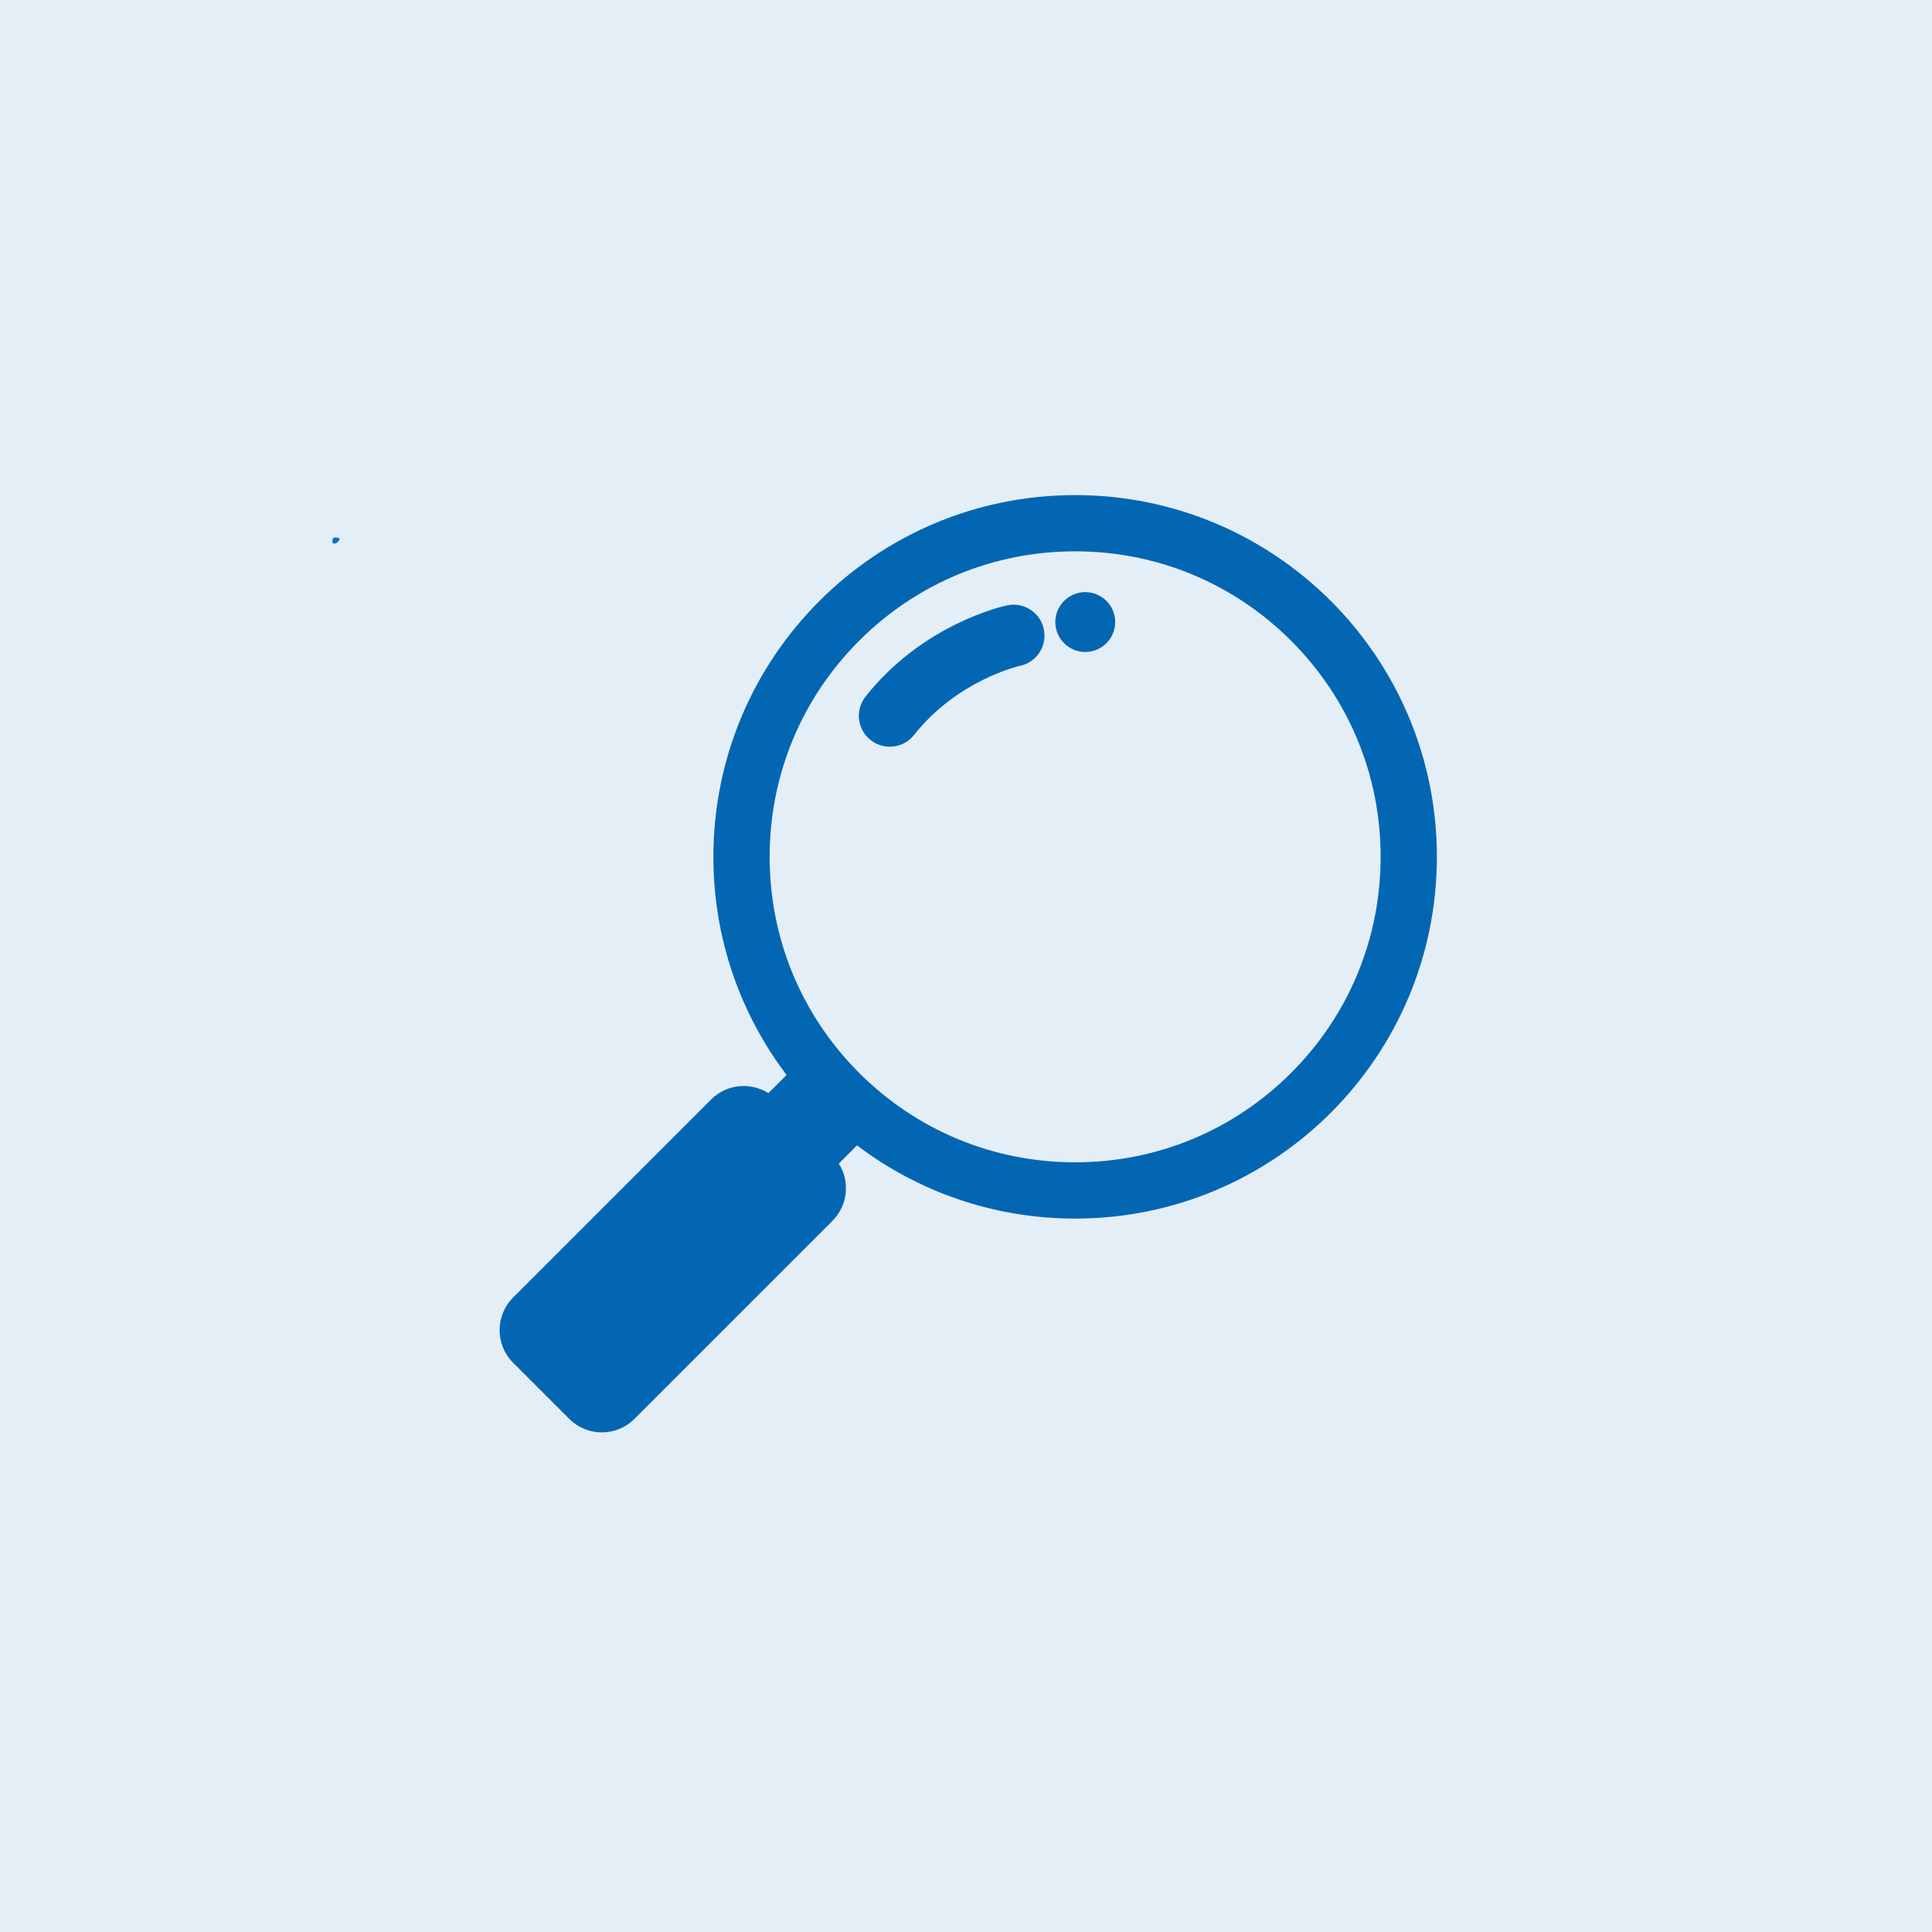 <svg xmlns="http://www.w3.org/2000/svg" xmlns:xlink="http://www.w3.org/1999/xlink" width="500" zoomAndPan="magnify" viewBox="0 0 375 375" height="500" preserveAspectRatio="xMidYMid meet" version="1.0"><defs><clipPath id="d853314b16"><path d="M 64.504 104.328 L 65.953 104.328 L 65.953 105.52 L 64.504 105.52 Z M 64.504 104.328" clip-rule="nonzero"></path></clipPath><clipPath id="c812414bbf"><path d="M 65.926 104.699 C 65.324 105.75 64.727 105.523 64.574 105.375 C 64.426 105.148 64.574 104.551 64.727 104.398 C 64.949 104.25 65.773 104.398 65.773 104.398" clip-rule="nonzero"></path></clipPath><clipPath id="86eb0d679c"><path d="M 0.504 0.328 L 1.953 0.328 L 1.953 1.52 L 0.504 1.52 Z M 0.504 0.328" clip-rule="nonzero"></path></clipPath><clipPath id="9942e5ae68"><path d="M 1.926 0.699 C 1.324 1.75 0.727 1.523 0.574 1.375 C 0.426 1.148 0.574 0.551 0.727 0.398 C 0.949 0.25 1.773 0.398 1.773 0.398" clip-rule="nonzero"></path></clipPath><clipPath id="17749425b3"><rect x="0" width="2" y="0" height="2"></rect></clipPath><clipPath id="0ab49d78b9"><path d="M 96.098 96.098 L 279 96.098 L 279 279 L 96.098 279 Z M 96.098 96.098" clip-rule="nonzero"></path></clipPath></defs><rect x="-37.5" width="450" fill="#ffffff" y="-37.5" height="450" fill-opacity="1"></rect><rect x="-37.5" width="450" fill="#e4eef6" y="-37.5" height="450" fill-opacity="1"></rect><g clip-path="url(#d853314b16)"><g clip-path="url(#c812414bbf)"><g transform="matrix(1, 0, 0, 1, 64, 104)"><g clip-path="url(#17749425b3)"><g clip-path="url(#86eb0d679c)"><g clip-path="url(#9942e5ae68)"><rect x="-146.5" width="540" fill="#0571d3" height="540" y="-186.5" fill-opacity="1"></rect></g></g></g></g></g></g><g clip-path="url(#0ab49d78b9)"><path fill="#0366b3" d="M 208.684 96.098 C 169.902 96.098 138.469 127.531 138.469 166.309 C 138.469 182.215 143.758 196.879 152.672 208.652 L 149.141 212.18 C 145.684 209.984 141.047 210.395 138.027 213.41 L 99.594 251.852 C 96.098 255.348 96.098 261.016 99.594 264.512 L 110.484 275.402 C 113.98 278.902 119.648 278.902 123.145 275.402 L 161.582 236.965 C 164.602 233.945 165.008 229.312 162.812 225.852 L 166.344 222.32 C 178.113 231.234 192.781 236.527 208.684 236.527 C 247.465 236.527 278.898 205.09 278.898 166.312 C 278.898 127.535 247.461 96.098 208.684 96.098 Z M 250.613 208.238 C 239.414 219.438 224.523 225.605 208.684 225.605 C 192.844 225.605 177.953 219.438 166.754 208.238 C 155.555 197.039 149.387 182.148 149.387 166.309 C 149.387 150.469 155.555 135.578 166.754 124.379 C 177.953 113.18 192.844 107.012 208.684 107.012 C 224.523 107.012 239.414 113.18 250.613 124.379 C 261.812 135.578 267.98 150.469 267.98 166.309 C 267.98 182.148 261.812 197.039 250.613 208.238 Z M 250.613 208.238" fill-opacity="1" fill-rule="nonzero"></path></g><path fill="#0366b3" d="M 216.461 120.738 C 216.461 121.121 216.422 121.5 216.348 121.875 C 216.273 122.246 216.164 122.609 216.016 122.965 C 215.871 123.316 215.691 123.652 215.48 123.969 C 215.27 124.285 215.027 124.578 214.758 124.848 C 214.488 125.117 214.195 125.359 213.875 125.57 C 213.559 125.785 213.227 125.961 212.871 126.109 C 212.52 126.254 212.156 126.363 211.781 126.438 C 211.406 126.512 211.031 126.551 210.648 126.551 C 210.266 126.551 209.891 126.512 209.516 126.438 C 209.141 126.363 208.777 126.254 208.426 126.109 C 208.074 125.961 207.738 125.785 207.422 125.57 C 207.102 125.359 206.809 125.117 206.539 124.848 C 206.27 124.578 206.027 124.285 205.816 123.969 C 205.605 123.652 205.426 123.316 205.281 122.965 C 205.133 122.609 205.023 122.246 204.949 121.875 C 204.875 121.5 204.836 121.121 204.836 120.738 C 204.836 120.359 204.875 119.98 204.949 119.605 C 205.023 119.23 205.133 118.867 205.281 118.516 C 205.426 118.164 205.605 117.828 205.816 117.512 C 206.027 117.195 206.27 116.902 206.539 116.633 C 206.809 116.359 207.102 116.121 207.422 115.91 C 207.738 115.695 208.074 115.516 208.426 115.371 C 208.777 115.227 209.141 115.113 209.516 115.039 C 209.891 114.965 210.266 114.93 210.648 114.93 C 211.031 114.93 211.406 114.965 211.781 115.039 C 212.156 115.113 212.52 115.227 212.871 115.371 C 213.227 115.516 213.559 115.695 213.875 115.91 C 214.195 116.121 214.488 116.359 214.758 116.633 C 215.027 116.902 215.27 117.195 215.48 117.512 C 215.691 117.828 215.871 118.164 216.016 118.516 C 216.164 118.867 216.273 119.23 216.348 119.605 C 216.422 119.98 216.461 120.359 216.461 120.738 Z M 216.461 120.738" fill-opacity="1" fill-rule="nonzero"></path><path fill="#0366b3" d="M 195.52 117.496 C 194.859 117.633 179.223 121 167.992 135.219 C 165.938 137.82 166.383 141.598 168.988 143.648 C 170.09 144.52 171.398 144.941 172.703 144.941 C 174.477 144.941 176.234 144.156 177.418 142.656 C 185.809 132.027 197.73 129.301 197.969 129.246 C 201.199 128.566 203.277 125.398 202.609 122.16 C 201.941 118.914 198.766 116.82 195.52 117.496 Z M 195.52 117.496" fill-opacity="1" fill-rule="nonzero"></path></svg>
